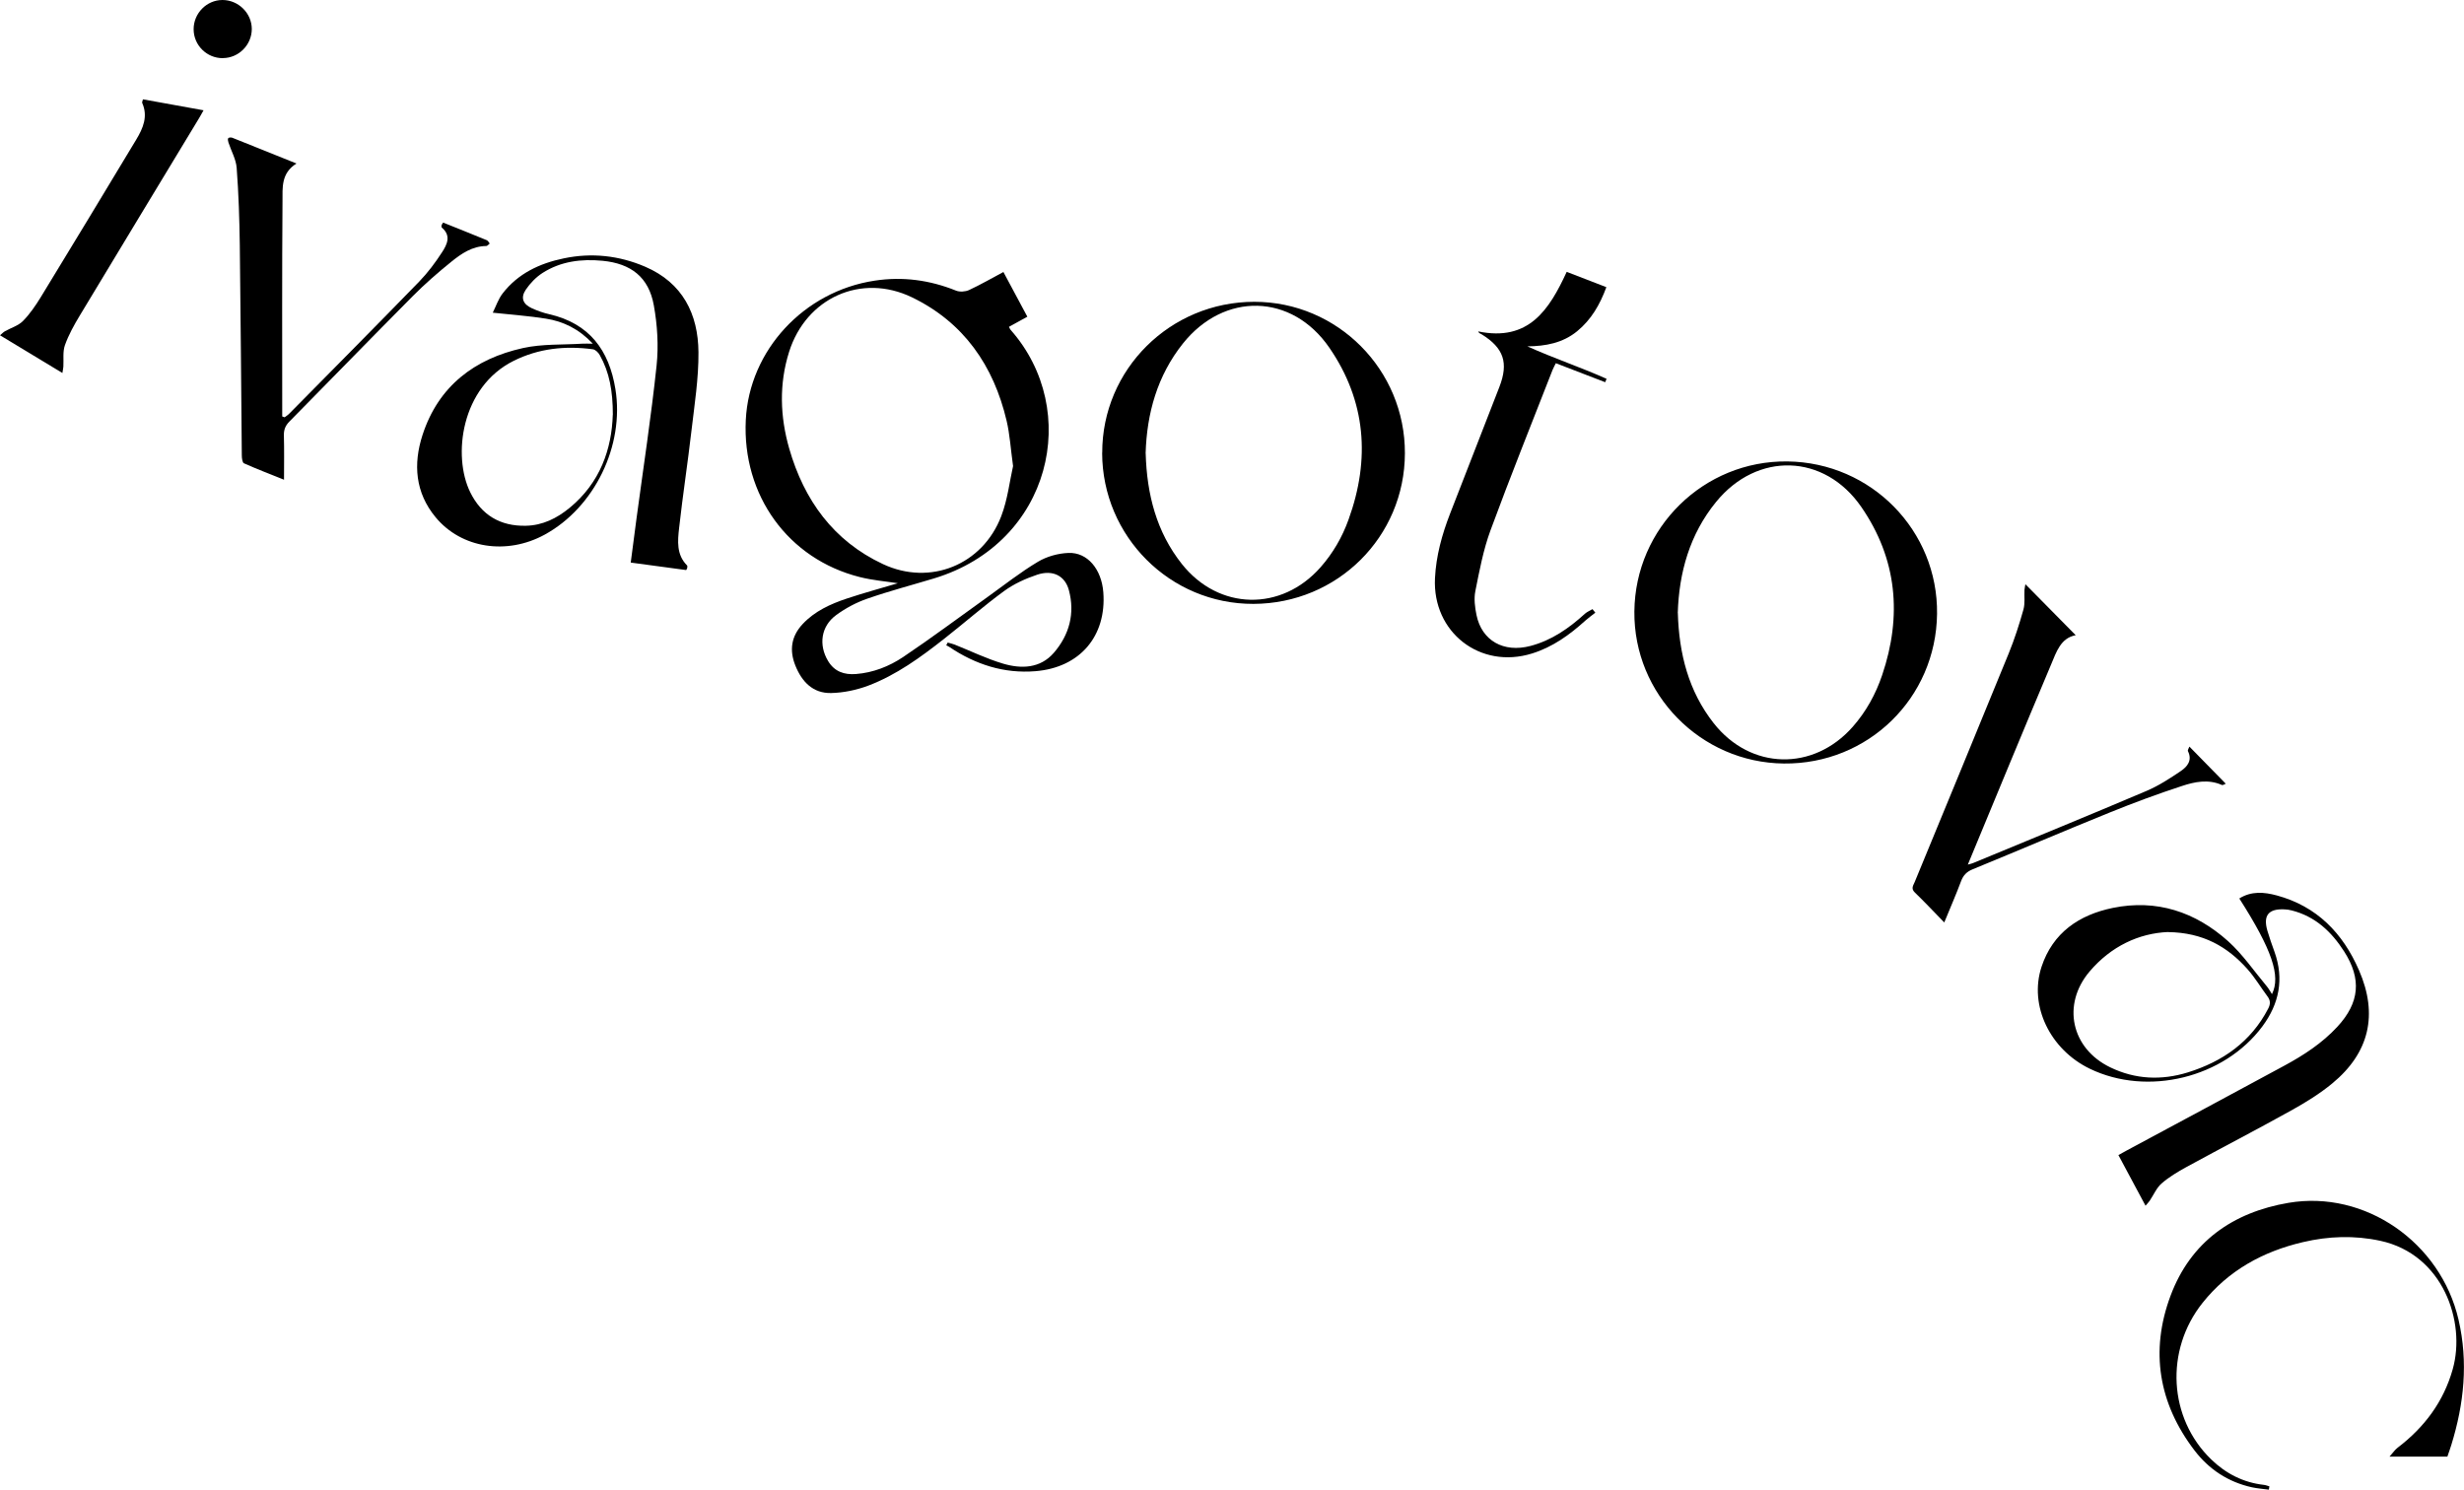 <?xml version="1.0" encoding="UTF-8"?> <svg xmlns="http://www.w3.org/2000/svg" id="Layer_2" data-name="Layer 2" viewBox="0 0 355.42 214.9"><g id="Layer_1-2" data-name="Layer 1"><g><path d="M144.72,39.21c1.18,2.21,2.29,4.28,3.47,6.48-.89,.49-1.74,.96-2.65,1.46,.09,.18,.14,.33,.24,.44,10.26,11.6,5.9,30.71-11.03,35.85-3.21,.97-6.46,1.82-9.62,2.92-1.6,.55-3.16,1.38-4.52,2.38-2.19,1.6-2.56,4.32-1.15,6.64,.92,1.52,2.33,1.99,4,1.86,2.49-.19,4.79-1.1,6.81-2.45,4.14-2.78,8.13-5.77,12.19-8.67,2.4-1.72,4.72-3.56,7.25-5.07,1.28-.77,2.91-1.22,4.41-1.28,2.75-.11,4.78,2.36,5.03,5.68,.48,6.3-3.36,10.86-9.79,11.38-4.54,.37-8.68-.97-12.44-3.51-.13-.09-.29-.15-.43-.22,.07-.13,.14-.27,.21-.4,.33,.1,.68,.16,1,.29,2.33,.93,4.6,2.04,6.99,2.75,2.63,.78,5.36,.7,7.32-1.56,2.23-2.58,3.08-5.68,2.17-9.05-.56-2.07-2.32-2.97-4.57-2.22-1.68,.56-3.37,1.33-4.79,2.37-2.96,2.17-5.73,4.6-8.62,6.87-3.4,2.67-6.9,5.23-10.97,6.77-1.68,.63-3.55,1.02-5.34,1.06-2.62,.06-4.22-1.62-5.16-3.96-.89-2.21-.6-4.23,1.05-5.99,1.75-1.87,4.01-2.89,6.37-3.68,2.49-.83,5.03-1.51,7.36-2.21-1.72-.27-3.64-.42-5.49-.89-10.34-2.6-16.98-11.81-16.44-22.67,.5-10.03,8.36-18.54,18.58-20.09,4.05-.62,7.95-.09,11.75,1.44,.53,.21,1.33,.16,1.86-.08,1.66-.77,3.25-1.69,4.99-2.62Zm1.41,28.03c-.36-2.58-.47-4.59-.93-6.53-1.87-7.96-6.19-14.2-13.64-17.81-7.34-3.55-15.29,.09-17.74,7.87-1.46,4.64-1.3,9.33,.02,13.94,2.14,7.44,6.38,13.33,13.52,16.67,6.81,3.19,14.37,.11,17.06-6.9,.94-2.45,1.23-5.16,1.71-7.24Z"></path><path d="M309.48,173.94c-1.38-2.57-2.61-4.88-3.91-7.3,.46-.25,.83-.46,1.21-.67,7.56-4.06,15.12-8.11,22.67-12.2,2.82-1.52,5.5-3.26,7.7-5.64,3.21-3.47,3.53-6.89,.98-10.87-1.82-2.84-4.16-5.05-7.54-5.91-.35-.09-.71-.15-1.06-.16-2.31-.11-3.11,.87-2.47,3.08,.3,1.03,.67,2.05,1.03,3.06,1.39,3.9,.68,7.47-1.75,10.74-5.53,7.44-16.56,10.14-24.9,6.11-5.73-2.77-8.8-9.1-6.96-14.7,1.63-4.93,5.42-7.5,10.29-8.5,6.32-1.29,11.91,.58,16.62,4.8,2.11,1.9,3.75,4.32,5.59,6.52,.28,.33,.48,.72,.74,1.12,1.3-2.62,0-6.42-4.71-13.8,1.74-1.09,3.58-.93,5.4-.44,5.79,1.57,9.54,5.44,11.87,10.81,2.77,6.37,1.5,11.89-3.86,16.31-1.8,1.49-3.83,2.74-5.88,3.88-5.02,2.79-10.13,5.44-15.17,8.19-1.26,.69-2.51,1.44-3.58,2.37-.73,.64-1.14,1.65-1.71,2.49-.14,.2-.31,.38-.58,.69Zm3.23-39.48c-4.16,.18-8.2,2.04-11.3,5.7-4.03,4.76-2.65,11.1,2.98,13.82,3.61,1.75,7.39,1.91,11.2,.73,5.03-1.57,9.09-4.4,11.58-9.19,.33-.63,.36-1.16-.08-1.75-.98-1.31-1.82-2.74-2.9-3.95-2.87-3.22-6.37-5.29-11.48-5.35Z"></path><path d="M85.5,49.57c-1.99-2.11-4.22-3.2-6.75-3.6-2.43-.39-4.9-.56-7.67-.86,.46-.93,.79-1.95,1.41-2.76,2.23-2.9,5.36-4.36,8.84-5.08,4.02-.84,7.97-.41,11.74,1.21,5.39,2.32,7.64,6.81,7.68,12.34,.03,3.77-.57,7.55-1.01,11.32-.54,4.68-1.26,9.34-1.78,14.02-.21,1.87-.41,3.86,1.15,5.42,.06,.06,.03,.23,.02,.35,0,.07-.06,.14-.15,.31-2.6-.35-5.24-.71-8-1.08,.28-2.17,.55-4.26,.83-6.34,.99-7.36,2.12-14.71,2.9-22.09,.3-2.86,.11-5.85-.4-8.68-.73-4.07-3.29-6.03-7.4-6.43-3.06-.29-6.01,.07-8.64,1.75-.94,.6-1.79,1.48-2.42,2.41-.8,1.18-.42,2.11,.89,2.7,.8,.36,1.64,.66,2.49,.85,5.77,1.33,8.63,5.17,9.54,10.81,1.32,8.14-3,17.06-10.22,21-5.45,2.97-11.99,1.98-15.71-2.51-2.95-3.55-3.26-7.68-1.89-11.89,2.29-7.04,7.5-10.98,14.5-12.53,2.76-.61,5.7-.45,8.56-.63,.39-.02,.79,0,1.49,0Zm2.9,10.28c0-3.46-.5-6.15-1.88-8.61-.2-.37-.63-.8-1-.85-3.96-.53-7.8-.14-11.43,1.67-7.6,3.78-8.84,13.72-6.26,18.96,1.61,3.28,4.33,4.91,8.02,4.83,2.43-.05,4.48-1.08,6.31-2.58,4.44-3.64,6.08-8.54,6.23-13.42Z"></path><path d="M158.99,65.33c-.02-12.04,9.8-21.79,21.94-21.79,12.01,0,21.76,9.81,21.72,21.86-.03,12.05-9.73,21.69-21.86,21.72-12.02,.03-21.79-9.74-21.81-21.79Zm6.27,.09c.17,5.9,1.55,11.33,5.23,15.96,5.32,6.69,14.34,6.87,19.99,.46,1.79-2.03,3.13-4.34,4.04-6.88,3.16-8.72,2.52-17.11-2.77-24.8-5.41-7.86-15.17-8.06-21.12-.6-3.7,4.64-5.21,10.08-5.38,15.86Z"></path><path d="M235.75,88.22c.11-12.09,10.01-21.8,22.08-21.65,12.09,.15,21.73,9.98,21.58,22-.15,12.14-9.95,21.71-22.11,21.58-11.98-.13-21.66-9.98-21.55-21.93Zm6.27,.22c.17,5.89,1.55,11.28,5.17,15.89,5.32,6.77,14.38,6.97,20.06,.52,1.93-2.19,3.31-4.7,4.24-7.45,2.9-8.56,2.16-16.76-2.99-24.24-5.33-7.75-15.04-8.03-20.97-.74-3.81,4.67-5.34,10.19-5.52,16.01Z"></path><path d="M220.32,49.97c3.78,1.71,7.68,3.01,11.42,4.68l-.2,.49c-2.35-.9-4.69-1.8-7.12-2.74-.18,.37-.35,.67-.48,.99-3,7.7-6.09,15.36-8.94,23.11-1.04,2.82-1.6,5.83-2.19,8.79-.22,1.1-.06,2.33,.17,3.45,.76,3.68,3.9,5.47,7.78,4.45,3.05-.8,5.56-2.55,7.86-4.65,.31-.28,.73-.44,1.09-.66,.14,.17,.27,.34,.41,.51-.48,.38-.99,.74-1.45,1.15-2.27,2.06-4.72,3.82-7.69,4.74-7.47,2.32-14.38-3.06-13.99-10.87,.16-3.23,1.01-6.29,2.17-9.29,2.37-6.1,4.75-12.2,7.12-18.3,1.35-3.48,.63-5.62-2.56-7.59-.16-.1-.37-.12-.51-.42,7.29,1.51,10.25-3.1,12.78-8.59,1.87,.72,3.74,1.45,5.72,2.21-.93,2.53-2.19,4.7-4.22,6.36-2.08,1.7-4.55,2.15-7.17,2.18Z"></path><path d="M292.17,84.3c2.47,2.5,4.87,4.93,7.24,7.34-2.17,.4-2.79,2.43-3.54,4.2-4.03,9.55-7.97,19.13-12.02,28.89,.4-.11,.62-.15,.81-.24,8.33-3.45,16.67-6.86,24.97-10.39,1.74-.74,3.37-1.8,4.95-2.87,.93-.63,1.68-1.54,1.02-2.86-.07-.15,.13-.44,.21-.66,1.78,1.82,3.48,3.55,5.24,5.35-.09,.03-.4,.26-.57,.18-1.94-.86-3.9-.46-5.74,.15-3.52,1.15-7,2.44-10.43,3.83-6.62,2.68-13.18,5.49-19.79,8.2-.85,.35-1.33,.86-1.65,1.71-.72,1.93-1.55,3.82-2.42,5.95-1.5-1.54-2.84-2.97-4.25-4.33-.58-.56-.23-1-.02-1.49,4.52-10.99,9.07-21.97,13.56-32.98,.84-2.06,1.53-4.2,2.13-6.34,.25-.89,.1-1.89,.15-2.83,.02-.3,.1-.59,.13-.81Z"></path><path d="M42.78,23.58c-2.28,1.41-2.01,3.56-2.03,5.46-.08,10.35-.04,20.7-.04,31.04,.12,.04,.23,.08,.35,.12,.22-.17,.47-.32,.66-.52,6.26-6.34,12.54-12.67,18.75-19.06,1.24-1.28,2.33-2.74,3.3-4.24,.71-1.09,1.35-2.37-.03-3.54-.07-.05-.07-.23-.05-.33,.02-.11,.11-.2,.23-.4,2.1,.84,4.2,1.68,6.29,2.54,.18,.07,.29,.31,.43,.48-.17,.13-.33,.36-.5,.36-2.02,.02-3.59,1.1-5.04,2.27-1.92,1.55-3.8,3.19-5.54,4.94-5.97,6.01-11.87,12.09-17.82,18.12-.58,.59-.81,1.18-.79,2,.06,2.06,.02,4.13,.02,6.39-1.98-.8-3.9-1.53-5.78-2.37-.23-.1-.31-.75-.31-1.15-.1-10.11-.16-20.22-.29-30.33-.05-3.71-.17-7.43-.45-11.13-.09-1.25-.79-2.45-1.19-3.68-.06-.2-.12-.48-.03-.61,.07-.11,.41-.13,.58-.07,3,1.19,5.99,2.4,9.27,3.72Z"></path><path d="M353.03,210.14h-8.35c.5-.56,.77-.98,1.15-1.27,3.86-2.94,6.64-6.62,7.97-11.36,1.92-6.85-1.43-16.55-10.44-18.5-3.75-.81-7.47-.68-11.17,.19-5.77,1.35-10.75,4.08-14.48,8.76-5.47,6.86-4.9,16.64,1.24,22.58,2.13,2.06,4.65,3.35,7.62,3.68,.26,.03,.52,.14,.78,.21-.03,.16-.05,.32-.08,.48-.81-.11-1.64-.17-2.43-.34-3.42-.75-6.21-2.59-8.3-5.33-5.17-6.77-6.42-14.33-3.46-22.28,2.9-7.8,8.98-12.06,17.02-13.43,11.05-1.88,21.95,5.71,24.53,16.85,1.42,6.13,.8,12.14-1.04,18.08-.16,.53-.35,1.04-.57,1.69Z"></path><path d="M20.62,14.33c2.93,.53,5.77,1.04,8.74,1.58-.27,.48-.47,.86-.7,1.23-5.72,9.46-11.45,18.91-17.15,28.38-.82,1.36-1.61,2.78-2.14,4.26-.34,.95-.17,2.08-.23,3.12-.02,.25-.08,.5-.14,.91-3.04-1.83-5.93-3.58-9-5.44,.3-.25,.48-.45,.71-.58,.87-.49,1.93-.8,2.6-1.48,1-1.01,1.82-2.22,2.57-3.44,4.62-7.56,9.2-15.14,13.77-22.73,.98-1.63,1.73-3.34,.86-5.3-.04-.08,.04-.22,.11-.51Z"></path><path d="M32.14,8.39c-2.31,.01-4.2-1.86-4.21-4.16C27.92,1.92,29.81,0,32.09,0c2.29,0,4.22,1.89,4.23,4.17,0,2.3-1.88,4.2-4.17,4.21Z"></path></g></g></svg> 